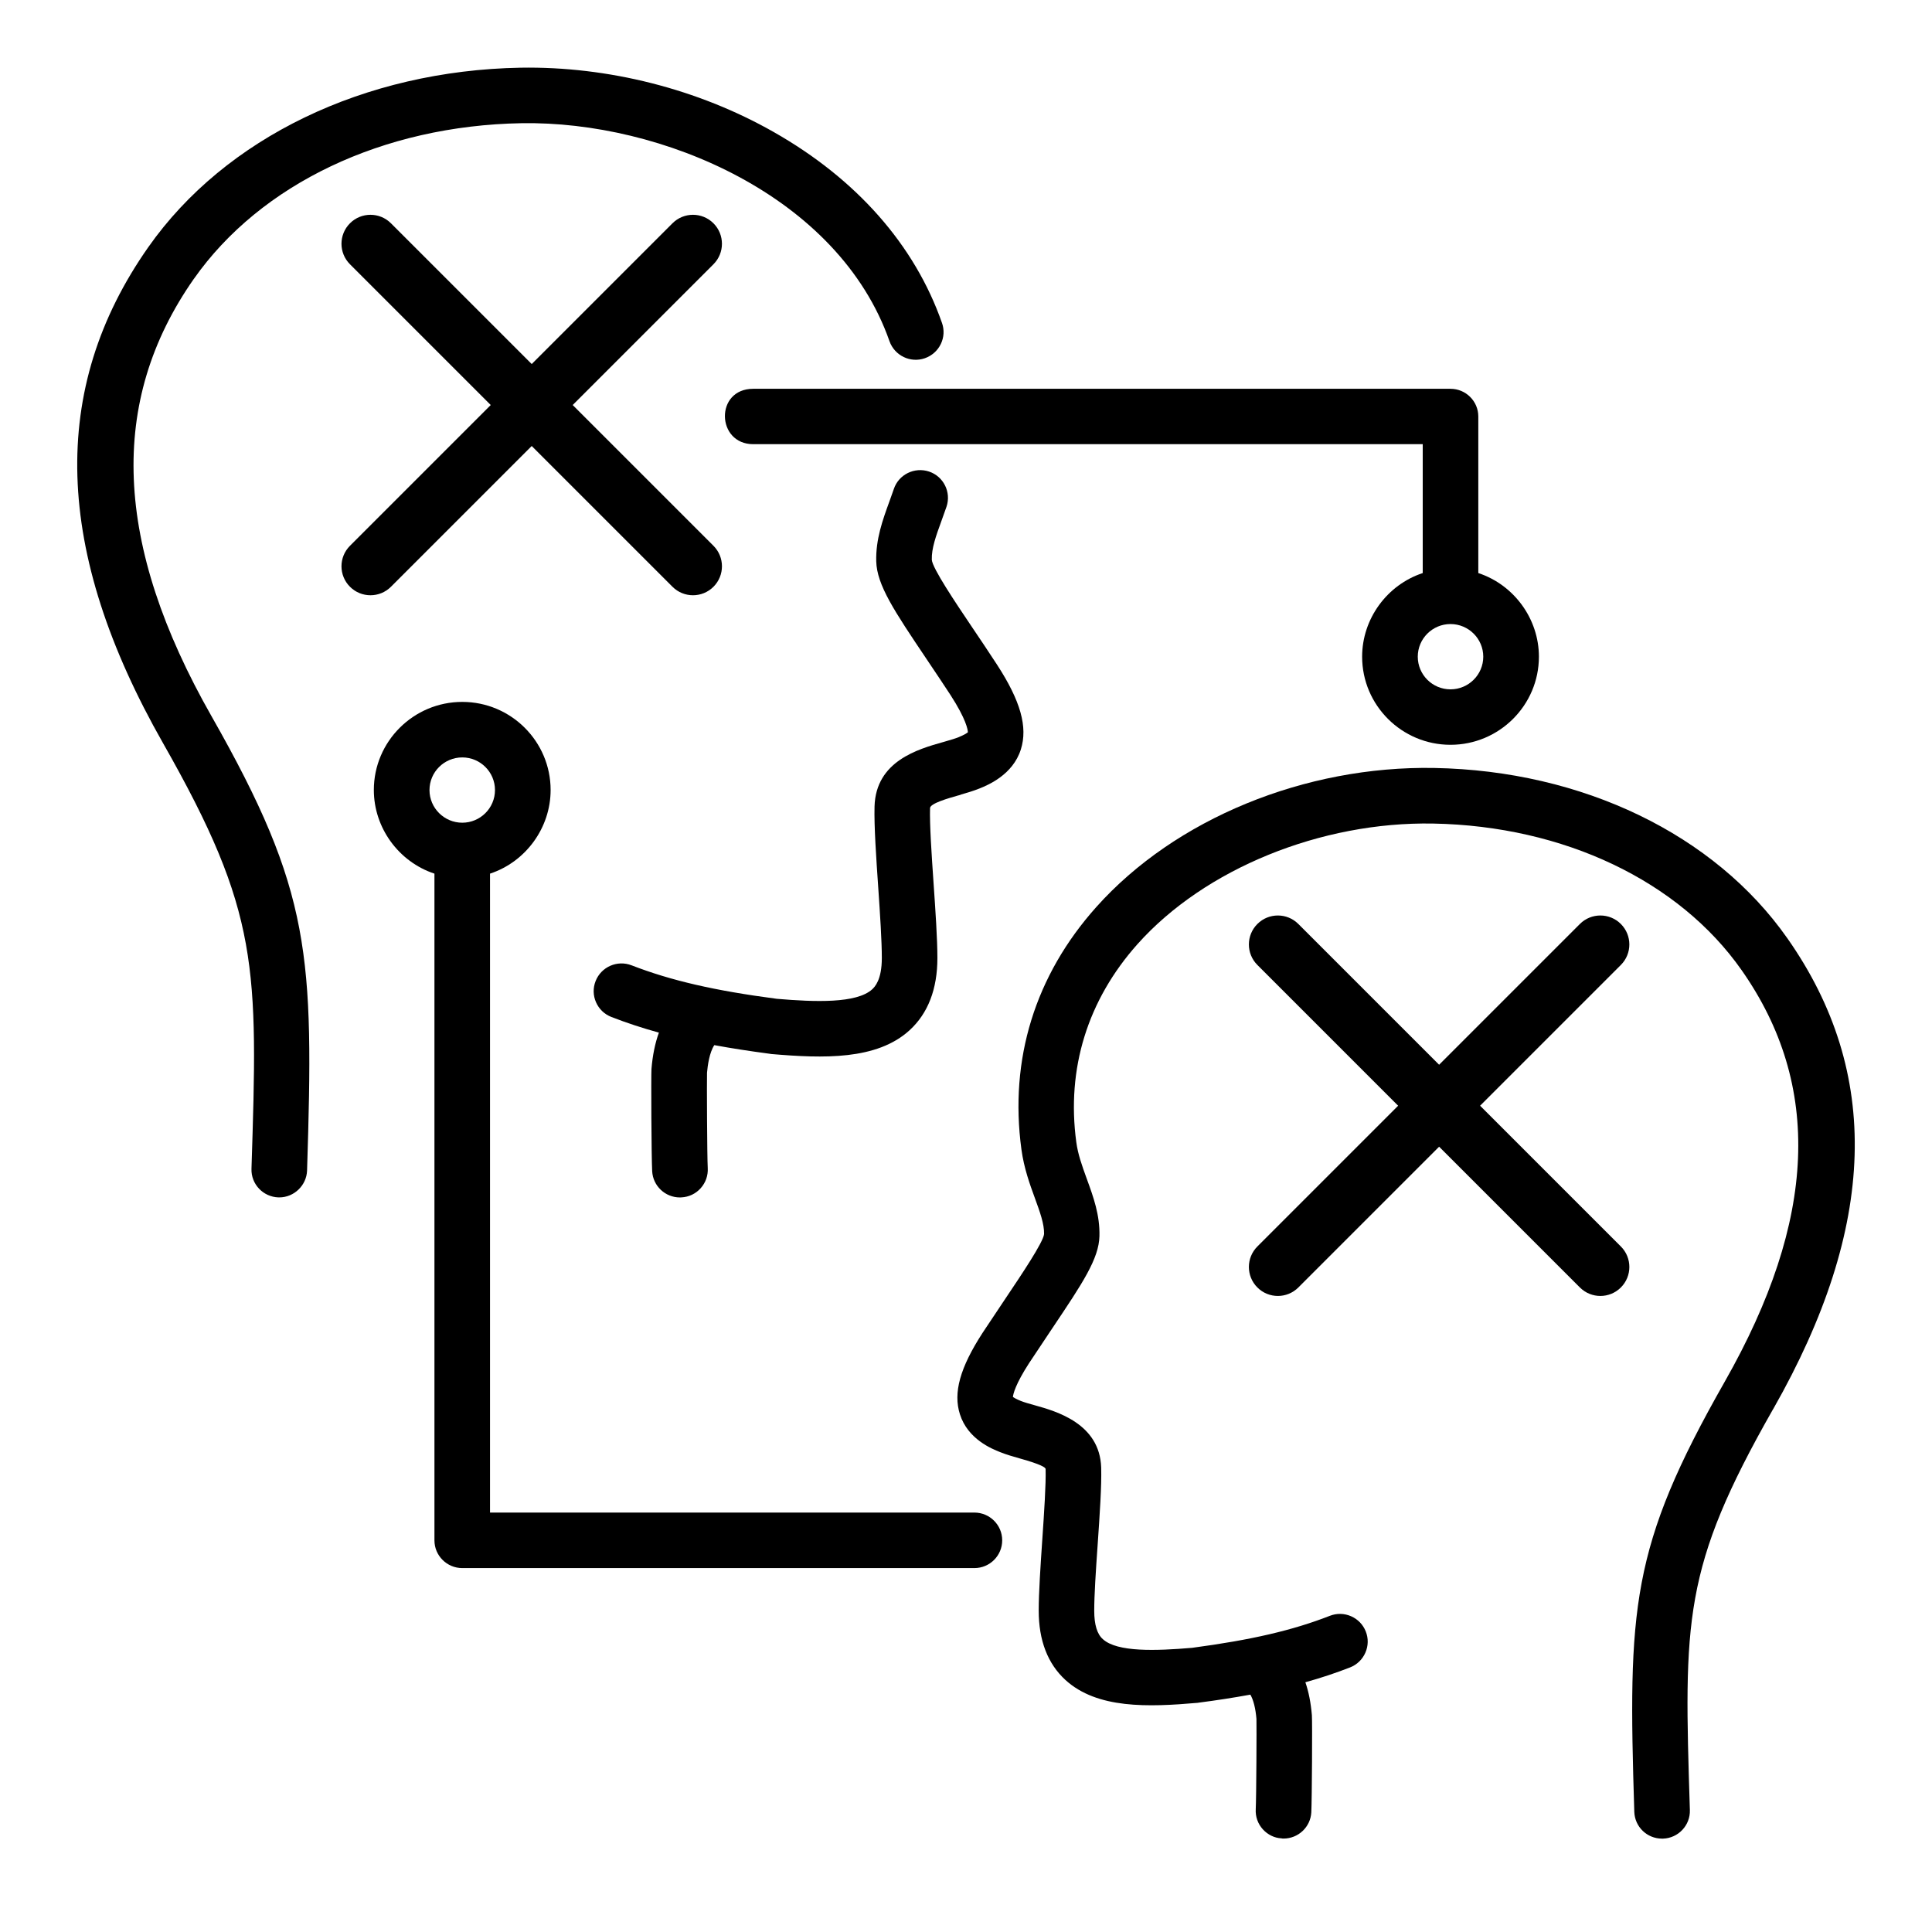 <svg xmlns="http://www.w3.org/2000/svg" id="Camada_1" data-name="Camada 1" width="300" height="300" viewBox="0 0 300 300"><path d="M116.961,68.971h103.96v20.013c-5.56,1.836-9.41,7.122-9.41,12.987,0,7.544,6.155,13.681,13.721,13.681s13.729-6.137,13.729-13.681c0-5.865-3.851-11.152-9.41-12.987v-24.312c0-2.371-1.938-4.3-4.319-4.3h-108.271c-5.98,0-5.743,8.6,0,8.6ZM112.651,64.671c0,2.371,1.934,4.3,4.31,4.3v-8.6c-2.376,0-4.31,1.929-4.31,4.3ZM220.151,101.971c0-2.795,2.279-5.069,5.08-5.069s5.09,2.274,5.09,5.069-2.283,5.07-5.09,5.07-5.08-2.274-5.08-5.07Z"></path><path d="M148.818,123.513l.363-.104v-.021c.971-.278,1.97-.571,2.947-.964,1.272-.521,5.145-2.106,6.389-6.052,1.102-3.474-.041-7.537-3.708-13.176-1.372-2.093-2.674-4.055-3.833-5.755-2.615-3.886-6.196-9.208-6.285-10.517-.057-1.763.654-3.72,1.478-5.985l.041-.114c.261-.703.513-1.417.765-2.146.756-2.254-.458-4.7-2.705-5.453-2.265-.756-4.718.455-5.471,2.691-.184.533-.373,1.059-.558,1.573l-.14.389c-1.044,2.876-2.122,5.85-2.04,9.273.094,3.691,2.815,7.742,7.755,15.096l.618.922c.979,1.457,2.046,3.048,3.146,4.731,2.454,3.794,2.698,5.394,2.714,5.807-.156.128-.555.4-1.435.76-.499.205-1.188.406-1.919.618l-.471.137c-3.915,1.105-10.469,2.954-10.67,10.004-.083,3.04.265,8.086.571,12.537.295,4.303.56,8.381.56,10.996,0,3.439-1.121,4.504-1.497,4.861-2.42,2.209-8.858,1.982-14.818,1.473-9.673-1.272-16.415-2.827-22.544-5.199-2.217-.862-4.726.241-5.586,2.452-.42,1.062-.397,2.226.062,3.276.464,1.061,1.312,1.875,2.392,2.293,2.357.915,4.775,1.712,7.376,2.431-.591,1.625-.979,3.521-1.154,5.65-.071,1.068-.009,13.753.11,15.87.123,2.283,2.016,4.072,4.309,4.072.09,0,.178,0,.245-.011,1.151-.06,2.21-.565,2.979-1.424.772-.861,1.161-1.971,1.095-3.122-.098-1.798-.152-13.545-.111-14.811.097-1.135.37-3.131,1.13-4.283,2.579.478,5.398.916,8.604,1.341.07.019.143.027.235.038,8.077.689,16.391.971,21.491-3.699,2.861-2.622,4.312-6.394,4.312-11.209,0-2.981-.301-7.35-.594-11.603-.308-4.504-.626-9.162-.547-11.677.016-.729,2.866-1.535,4.397-1.969Z"></path><path d="M277.53,145.683c-11.316-16.128-31.799-26.01-54.79-26.433-20.105-.37-40.273,7.898-52.502,21.587-9.51,10.632-13.532,23.648-11.632,37.641.396,2.934,1.327,5.479,2.088,7.559.786,2.155,1.465,4.016,1.43,5.584-.128,1.274-3.464,6.241-5.907,9.881-1.056,1.563-2.222,3.321-3.48,5.219l-.165.248c-3.5,5.399-4.584,9.296-3.517,12.633,1.224,3.884,4.985,5.382,6.22,5.873.981.396,2.037.695,3.102.998,3.278.917,3.977,1.396,3.985,1.633.069,2.364-.228,6.737-.515,10.967l-.008.105c-.27,3.99-.548,8.115-.548,10.913,0,4.627,1.394,8.25,4.144,10.77,4.93,4.506,12.833,4.229,20.564,3.551.044-.005.104-.011.173-.03,2.697-.347,5.313-.753,7.983-1.238.479.819.813,2.148.946,3.775.035,1.038-.018,12.249-.109,14.015-.065,1.148.321,2.253,1.091,3.109.768.855,1.826,1.362,2.884,1.413.141.036.253.036.334.036,2.298,0,4.195-1.789,4.319-4.076.097-1.958.167-13.929.089-15.077-.168-1.962-.5-3.644-1.011-5.119,2.416-.672,4.69-1.427,6.936-2.303,1.077-.423,1.923-1.239,2.384-2.299.458-1.052.479-2.217.06-3.278-.416-1.066-1.226-1.907-2.28-2.369-1.062-.464-2.235-.486-3.308-.064-5.776,2.256-12.181,3.742-21.39,4.968-5.597.475-11.614.688-13.841-1.34-.895-.775-1.348-2.26-1.348-4.412,0-2.431.244-6.133.539-10.366.32-4.656.622-9.055.541-11.869-.213-6.854-7.01-8.753-10.277-9.667-.891-.245-1.673-.468-2.226-.691-.664-.268-1.022-.484-1.204-.617.049-.46.384-1.952,2.504-5.233,1.178-1.784,2.304-3.468,3.31-4.971l.409-.611c4.599-6.863,7.132-10.644,7.214-14.161.082-3.268-.947-6.094-1.949-8.843l-.082-.227c-.674-1.867-1.311-3.631-1.563-5.511-1.547-11.417,1.744-22.057,9.519-30.77,10.431-11.68,28.461-19.023,45.907-18.703,20.254.377,38.152,8.885,47.88,22.757,12.543,17.87,11.688,38.774-2.615,63.906-14.68,25.806-15.028,35.147-14.045,66.794.079,2.335,1.977,4.163,4.319,4.163h.137c2.38-.079,4.252-2.069,4.174-4.436-.927-29.527-1.175-37.48,12.904-62.224l.05-.074c16.115-28.314,16.827-52.22,2.175-73.084ZM162.338,239.212h0,0Z"></path><path d="M151.3,234.871h-75.21v-99.213c5.56-1.835,9.41-7.122,9.41-12.987,0-7.543-6.154-13.68-13.72-13.68s-13.73,6.137-13.73,13.68c0,5.865,3.851,11.151,9.41,12.987v103.532c0,2.371,1.938,4.301,4.32,4.301h79.53c2.376,0,4.31-1.93,4.31-4.301v-.02c0-2.371-1.938-4.3-4.32-4.3ZM71.781,117.611c2.801,0,5.08,2.274,5.08,5.069s-2.279,5.07-5.08,5.07-5.09-2.274-5.09-5.07,2.283-5.069,5.09-5.069Z"></path><path d="M30.097,43.306l.003.002c10.367-14.762,29.384-23.8,50.87-24.177,21.781-.375,49.252,11.317,57.148,33.847.794,2.244,3.258,3.436,5.498,2.646,1.1-.387,1.98-1.175,2.48-2.22.492-1.028.554-2.187.175-3.258-4.232-12.102-13.276-22.358-26.154-29.659-11.752-6.675-25.722-10.204-39.296-9.976-24.236.443-45.84,10.859-57.79,27.863-15.447,22-14.69,47.211,2.314,77.074,14.967,26.318,14.699,34.734,13.704,66.046-.078,2.367,1.794,4.357,4.19,4.437h.13c2.298,0,4.231-1.867,4.311-4.164,1.053-33.404.688-43.269-14.836-70.553-15.176-26.662-16.089-48.851-2.748-67.908Z"></path><path d="M229.828,171.696l21.858-21.858c1.758-1.757,1.758-4.606,0-6.363-1.756-1.758-4.607-1.758-6.363,0l-21.858,21.858-21.858-21.858c-1.756-1.758-4.607-1.758-6.363,0-1.758,1.757-1.758,4.606,0,6.363l21.858,21.858-21.858,21.858c-1.758,1.757-1.758,4.606,0,6.363.878.879,2.03,1.318,3.182,1.318s2.304-.439,3.182-1.318l21.858-21.858,21.858,21.858c.878.879,2.03,1.318,3.182,1.318s2.304-.439,3.182-1.318c1.758-1.757,1.758-4.606,0-6.363l-21.858-21.858Z"></path><path d="M88.927,62.892l21.858-21.858c1.758-1.757,1.758-4.606,0-6.363-1.756-1.758-4.607-1.758-6.363,0l-21.858,21.858-21.858-21.858c-1.756-1.758-4.607-1.758-6.363,0-1.758,1.757-1.758,4.606,0,6.363l21.858,21.858-21.858,21.858c-1.758,1.757-1.758,4.606,0,6.363.878.879,2.03,1.318,3.182,1.318s2.304-.439,3.182-1.318l21.858-21.858,21.858,21.858c.878.879,2.03,1.318,3.182,1.318s2.304-.439,3.182-1.318c1.758-1.757,1.758-4.606,0-6.363l-21.858-21.858Z"></path></svg>